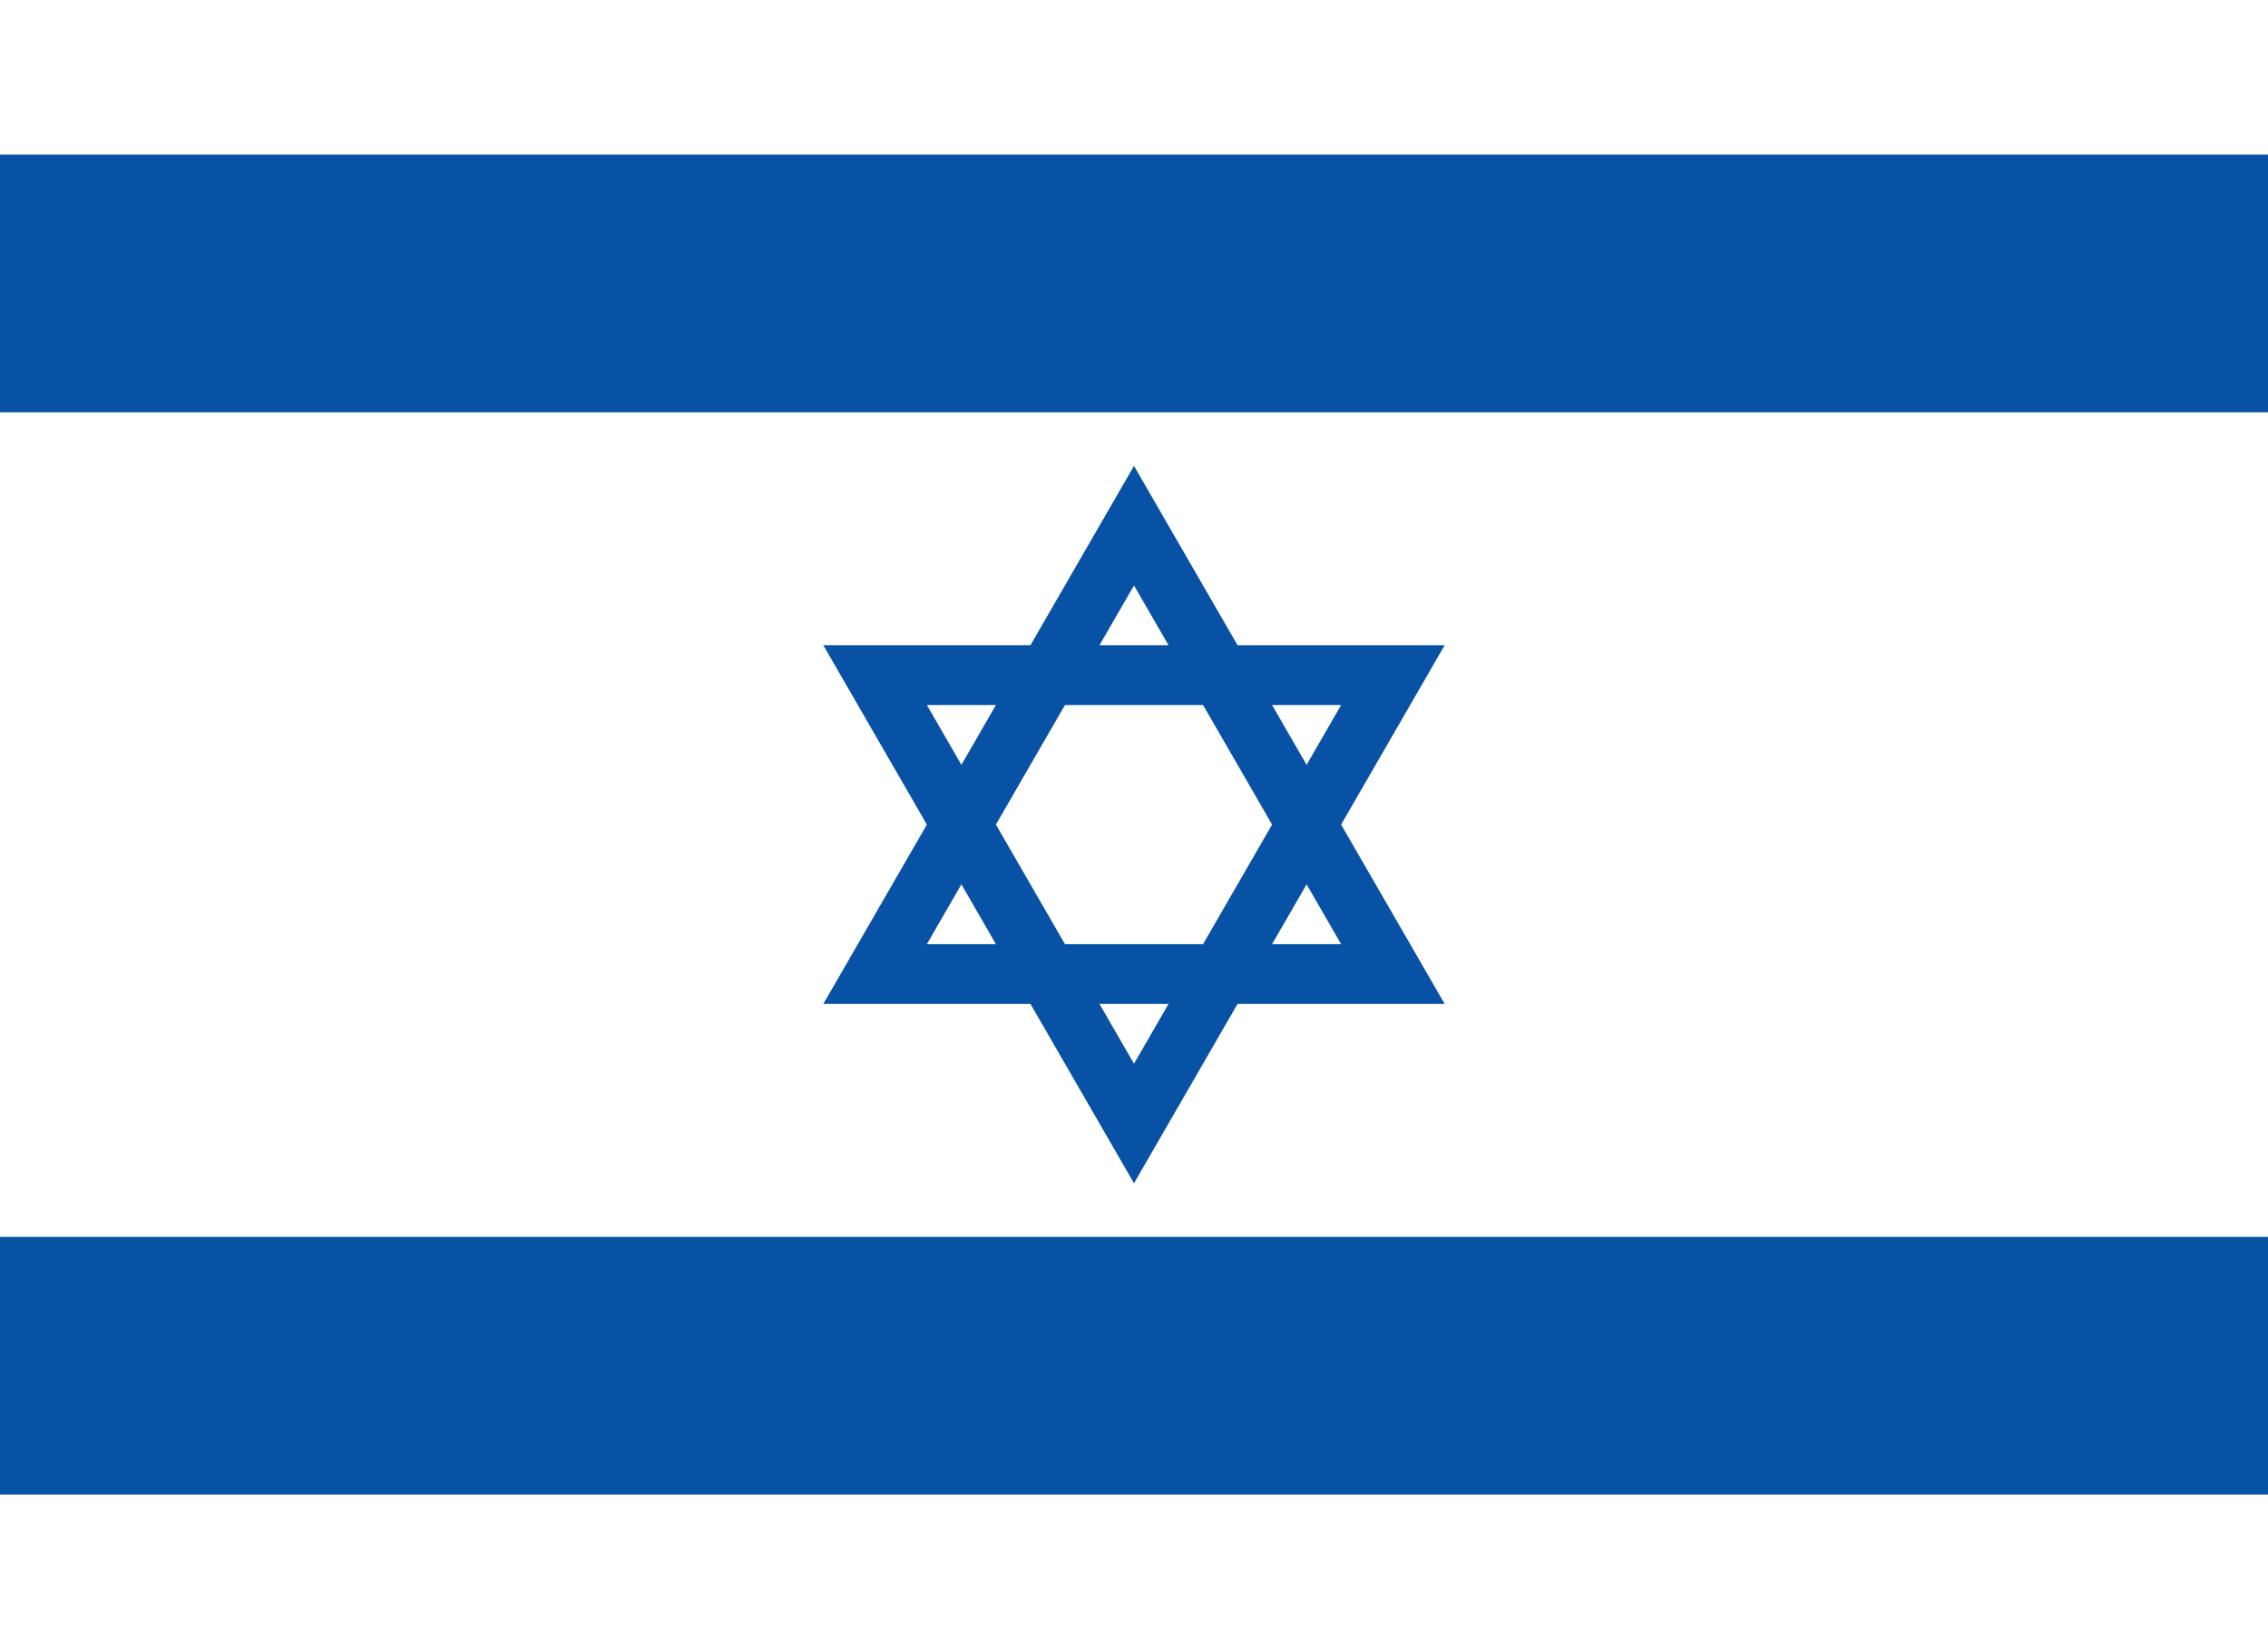 <?xml version="1.0" encoding="UTF-8" ?>
<!DOCTYPE svg PUBLIC "-//W3C//DTD SVG 1.1//EN" 
  "http://www.w3.org/Graphics/SVG/1.1/DTD/svg11.dtd">
<svg xmlns="http://www.w3.org/2000/svg" xmlns:xlink="http://www.w3.org/1999/xlink" version="1.1"
    viewBox="0 0 11 8" preserveAspectRatio="xMinYMin meet">
<title>Flag of Israel</title>
<style>
svg {background: url(../checkerboard.svg); }
</style>
<defs>
<!-- Equilateral triangle centered at (0,0) with radius=1 -->
<polygon id="triangle" points="0,-1 -0.866,0.5 0.866,0.5" fill="none" />
</defs>
<rect width="100%" height="100%"  fill="white" />
<rect width="100%" height="6.5" y="0.75" fill="#0852A5" />
<rect width="100%" height="4" y="2" fill="white" />
<g stroke="#0852A5" stroke-width="0.2" transform="translate(5.5,4) scale(1.45)" >
<use xlink:href="#triangle" />
<use xlink:href="#triangle" transform="rotate(180)" />
</g>
</svg>